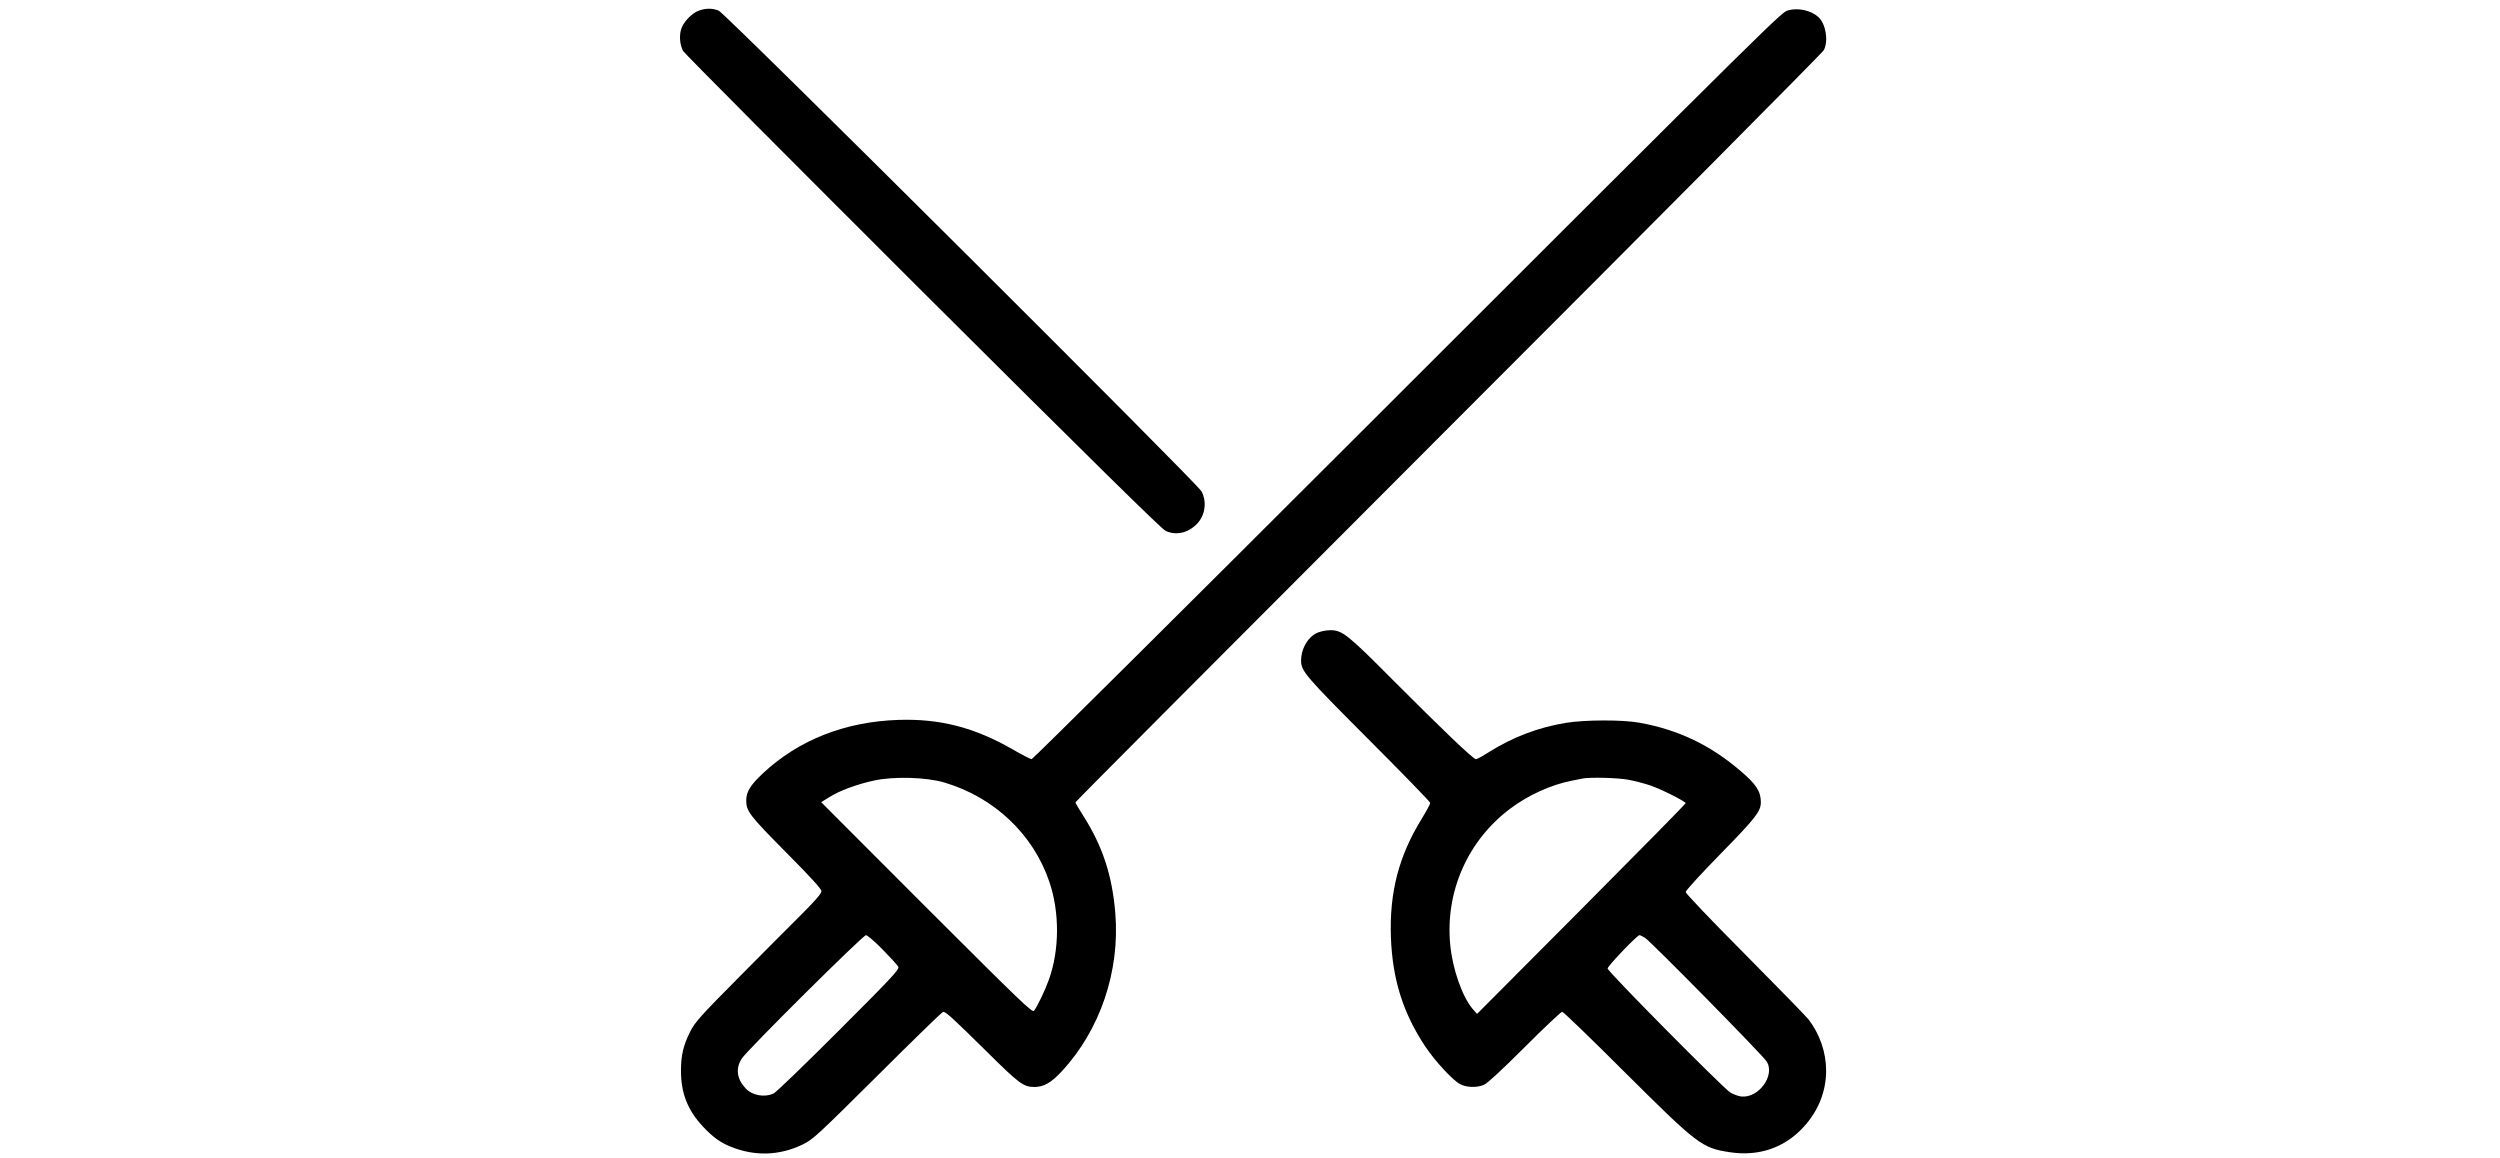 <?xml version="1.0" encoding="UTF-8" standalone="yes"?>
<svg version="1.0" xmlns="http://www.w3.org/2000/svg" width="100%" height="100mm" viewBox="0 0 816 816" preserveAspectRatio="xMidYMid meet">
  <g transform="translate(0,816) scale(0.1,-0.1)" fill="#000000" stroke="none">
    <path d="M201 8087 c-53 -17 -117 -84 -131 -137 -13 -48 -7 -107 15 -149 7
-15 767 -778 1687 -1696 1185 -1181 1685 -1673 1713 -1686 73 -34 156 -16 219
47 60 60 74 157 34 232 -32 59 -3355 3368 -3402 3387 -41 17 -86 18 -135 2z"/>
    <path d="M7875 8088 c-50 -13 -17 20 -3005 -2965 -1273 -1272 -2321 -2313
-2329 -2313 -7 0 -68 31 -135 70 -269 154 -510 216 -801 207 -378 -12 -706
-141 -959 -378 -86 -81 -116 -129 -116 -189 0 -77 22 -105 280 -366 177 -178
250 -259 250 -274 0 -16 -41 -64 -131 -154 -73 -72 -272 -273 -444 -446 -279
-281 -316 -323 -349 -388 -49 -97 -66 -169 -66 -277 0 -159 47 -278 154 -393
70 -75 123 -113 197 -143 171 -69 345 -63 509 17 71 35 102 64 526 485 248
247 455 449 462 449 19 0 72 -49 302 -276 235 -233 264 -254 342 -254 66 1
117 30 192 111 270 291 410 705 377 1112 -22 271 -91 477 -229 693 -29 45 -52
85 -52 90 0 5 1183 1192 2629 2639 1446 1446 2636 2644 2645 2662 34 67 13
187 -40 234 -52 46 -140 65 -209 47z m-5950 -5442 c352 -104 627 -364 741
-700 73 -215 72 -480 -3 -689 -26 -74 -81 -188 -105 -220 -12 -15 -85 55 -757
726 l-743 744 58 36 c71 45 195 91 317 117 138 30 367 23 492 -14z m-434
-1177 c54 -55 104 -110 110 -121 10 -18 -30 -62 -417 -449 -236 -236 -443
-436 -460 -444 -66 -31 -153 -15 -200 37 -61 66 -70 140 -25 209 40 61 853
869 875 869 9 0 62 -45 117 -101z"/>
    <path d="M4565 3705 c-72 -25 -125 -112 -125 -202 1 -73 31 -108 475 -553 239
-239 435 -441 435 -448 0 -8 -27 -58 -60 -112 -162 -263 -228 -518 -217 -835
11 -299 86 -535 243 -771 69 -103 195 -239 245 -264 46 -24 116 -26 167 -5 24
10 126 104 287 265 138 138 257 250 265 250 8 0 208 -193 444 -429 512 -509
540 -531 740 -561 201 -30 382 31 516 177 104 112 160 251 160 398 0 128 -44
256 -123 360 -17 22 -219 229 -449 461 -235 236 -418 428 -418 438 0 10 111
131 246 269 248 253 283 299 284 363 0 76 -32 127 -143 221 -213 183 -440 291
-712 340 -120 22 -385 21 -520 -1 -194 -32 -374 -101 -540 -205 -43 -28 -85
-51 -93 -51 -19 0 -239 211 -587 560 -318 320 -356 350 -440 349 -22 0 -58 -6
-80 -14z m2182 -1040 c44 -8 112 -26 151 -39 80 -27 252 -114 252 -126 0 -5
-331 -341 -735 -747 l-735 -738 -30 34 c-74 86 -143 283 -159 454 -36 373 123
733 422 958 128 96 290 170 437 198 30 6 64 13 75 15 52 10 251 5 322 -9z
m117 -1114 c42 -27 837 -834 859 -874 57 -99 -60 -257 -181 -244 -23 3 -59 16
-80 30 -63 45 -862 851 -862 872 0 17 208 235 225 235 4 0 22 -9 39 -19z"/>
  </g>
</svg>